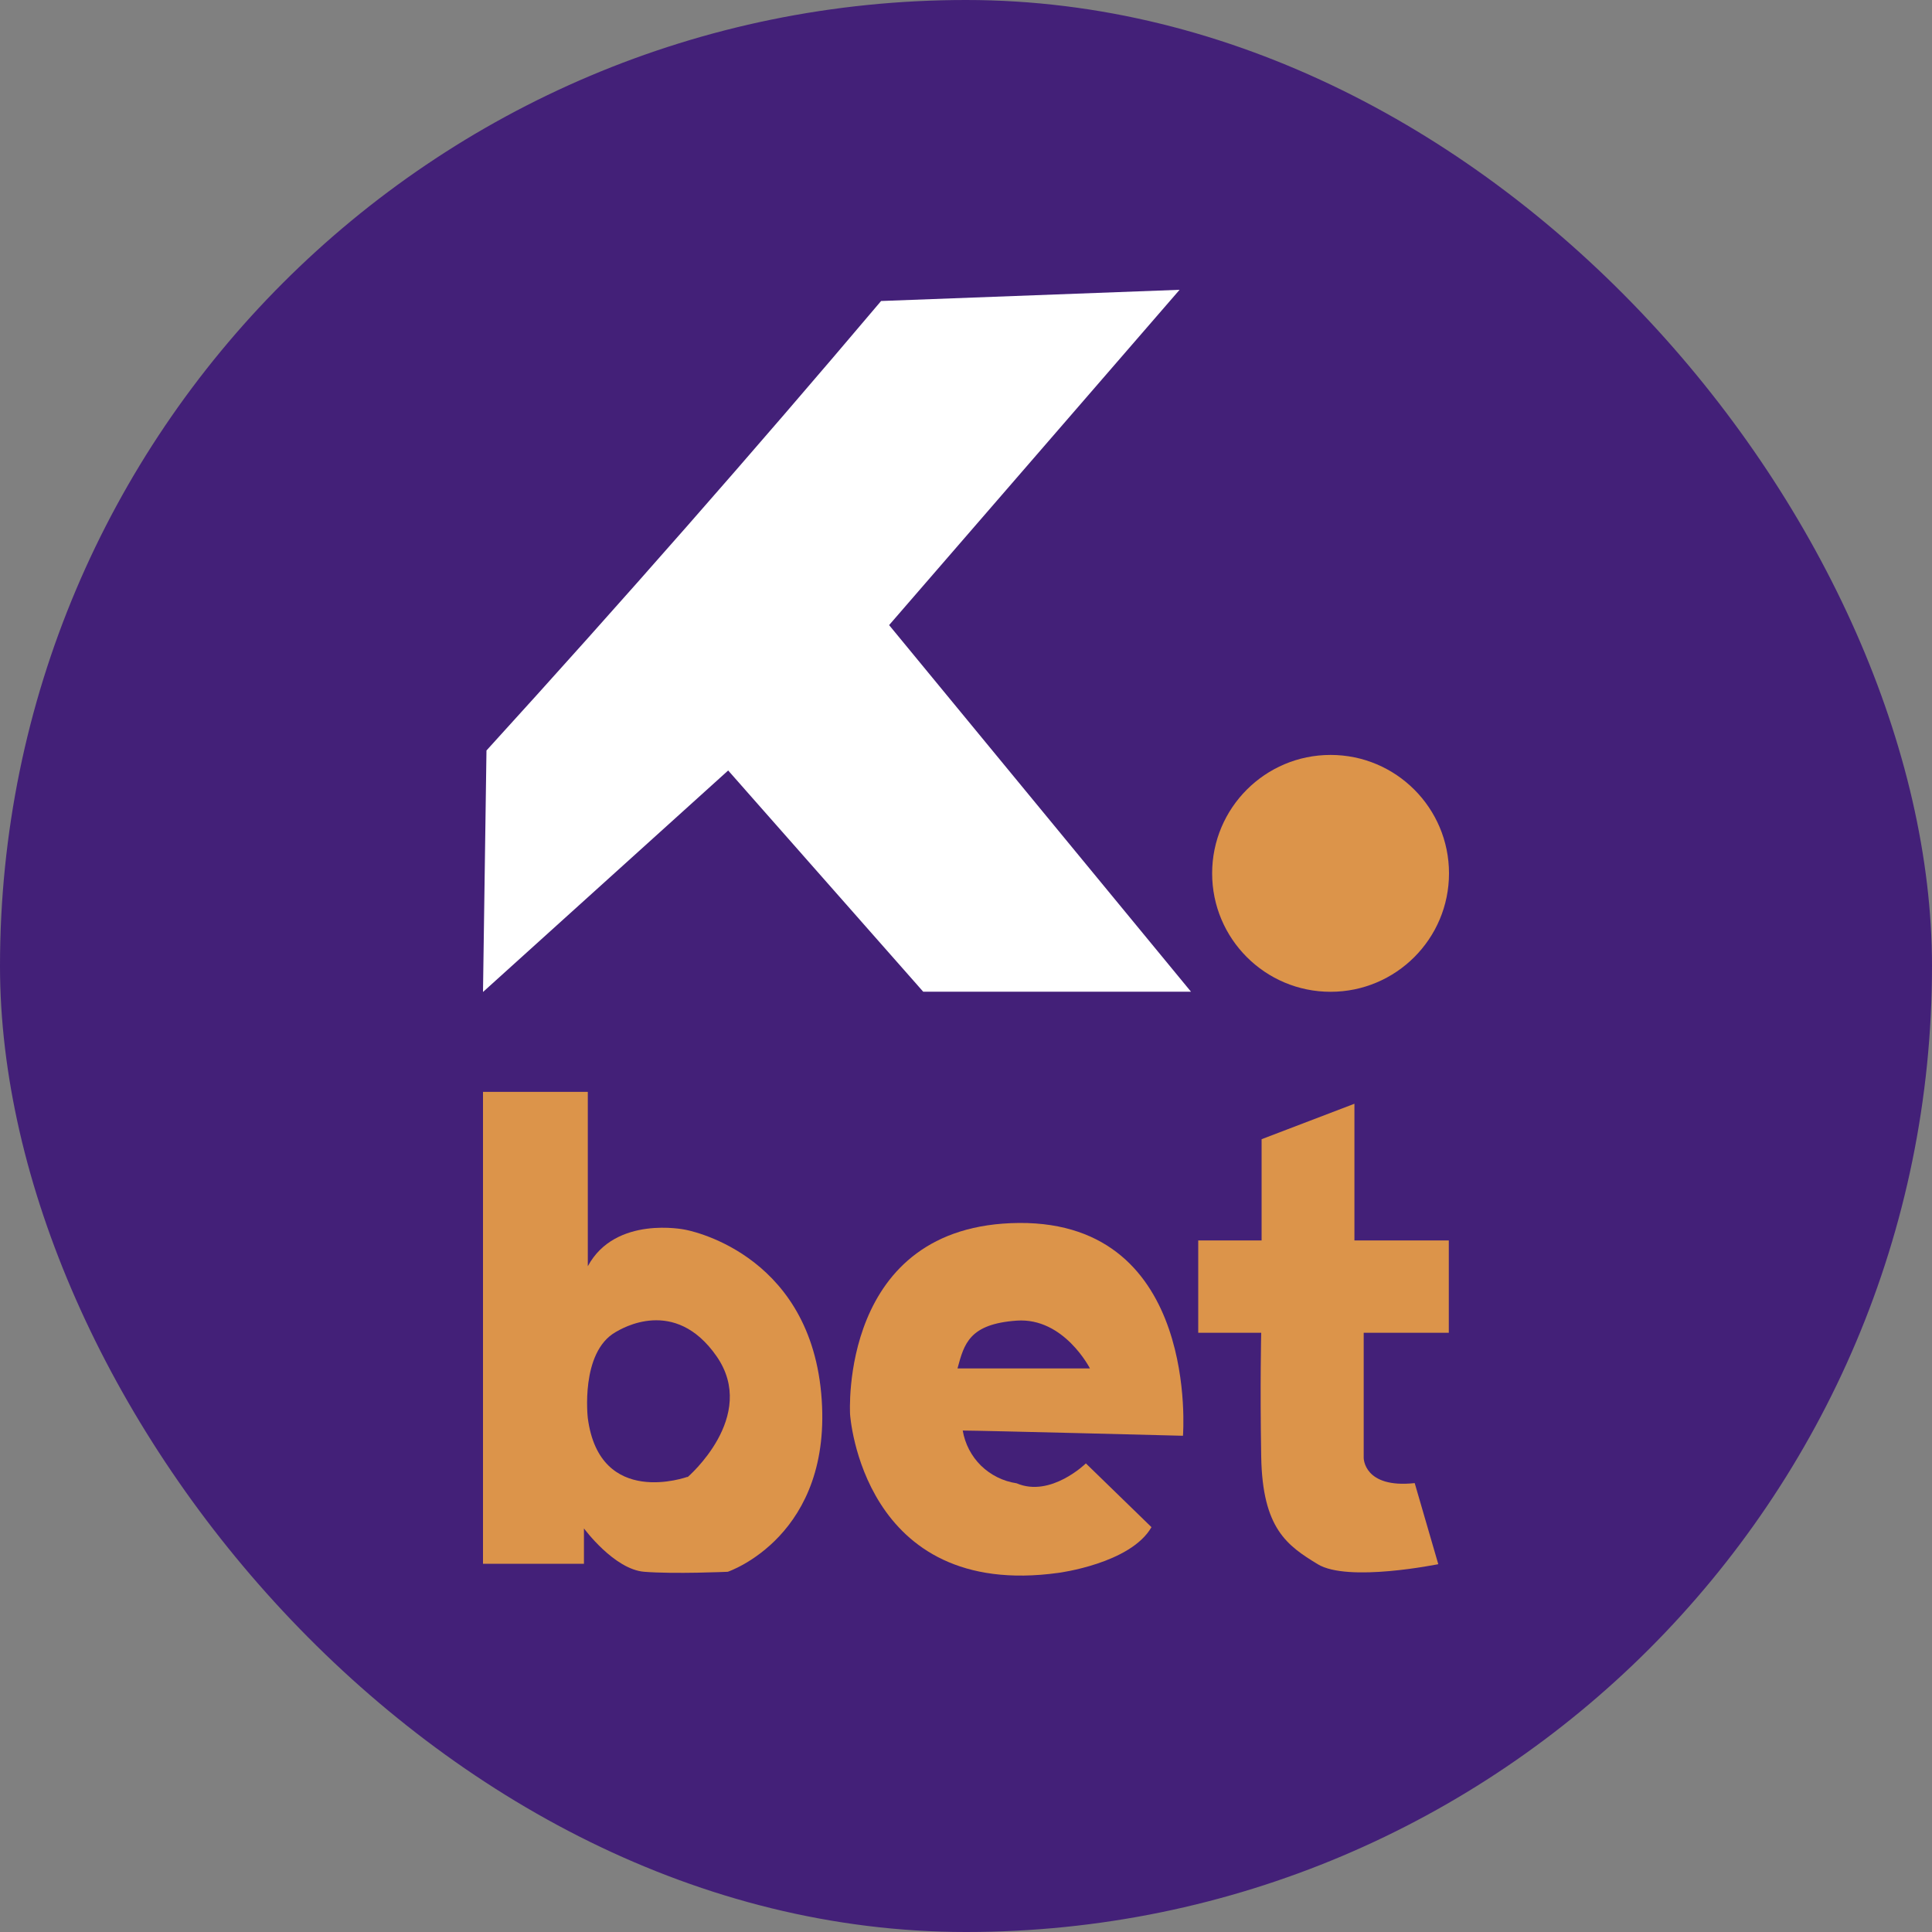 <?xml version="1.0" encoding="UTF-8"?> <svg xmlns="http://www.w3.org/2000/svg" width="20" height="20" viewBox="0 0 20 20" fill="none"><rect x="0" y="0" width="20" height="20" fill="#808080" stroke="none"/><rect width="20" height="20" rx="10" fill="#432078"></rect><path d="M8.501 14.423C8.365 12.945 7.089 12.729 7.089 12.729C7.089 12.729 6.37 12.579 6.085 13.108V11.303H5V16.188H6.045V15.822C6.045 15.822 6.357 16.246 6.669 16.271C6.982 16.296 7.534 16.271 7.534 16.271C7.534 16.271 8.636 15.902 8.501 14.423ZM7.117 15.288C7.117 15.288 6.209 15.618 6.085 14.681C6.085 14.681 6.004 13.999 6.374 13.789C6.431 13.757 6.984 13.416 7.418 14.04C7.852 14.664 7.117 15.292 7.117 15.292V15.288Z" fill="#DC944A"></path><path d="M10.551 12.66C8.679 12.674 8.8 14.642 8.8 14.642C8.8 14.642 8.923 16.565 10.958 16.282C10.958 16.282 11.704 16.186 11.92 15.809L11.241 15.149C11.241 15.149 10.877 15.506 10.524 15.355C10.385 15.334 10.257 15.271 10.156 15.173C10.056 15.075 9.99 14.948 9.966 14.809C10.158 14.809 12.246 14.863 12.246 14.863C12.246 14.863 12.423 12.649 10.551 12.66ZM9.912 14.166C9.981 13.909 10.035 13.706 10.525 13.671C11.014 13.637 11.283 14.166 11.283 14.166H9.912Z" fill="#DC944A"></path><path d="M13.06 12.841V11.793L14.021 11.426V12.841H14.998V13.797H14.117V15.093C14.117 15.093 14.117 15.41 14.645 15.353L14.889 16.192C14.889 16.192 13.953 16.384 13.64 16.192C13.326 16 13.069 15.826 13.056 15.08C13.043 14.334 13.056 13.797 13.056 13.797H12.404V12.841H13.06Z" fill="#DC944A"></path><path d="M9.121 3.116C7.794 4.685 6.432 6.236 5.036 7.769L5 10.269L7.538 7.976L9.557 10.266H12.329L9.204 6.471L12.211 3L9.121 3.116Z" fill="white"></path><path d="M13.774 10.267C14.451 10.267 15 9.718 15 9.041C15 8.364 14.451 7.815 13.774 7.815C13.097 7.815 12.548 8.364 12.548 9.041C12.548 9.718 13.097 10.267 13.774 10.267Z" fill="#DC944A"></path></svg> 